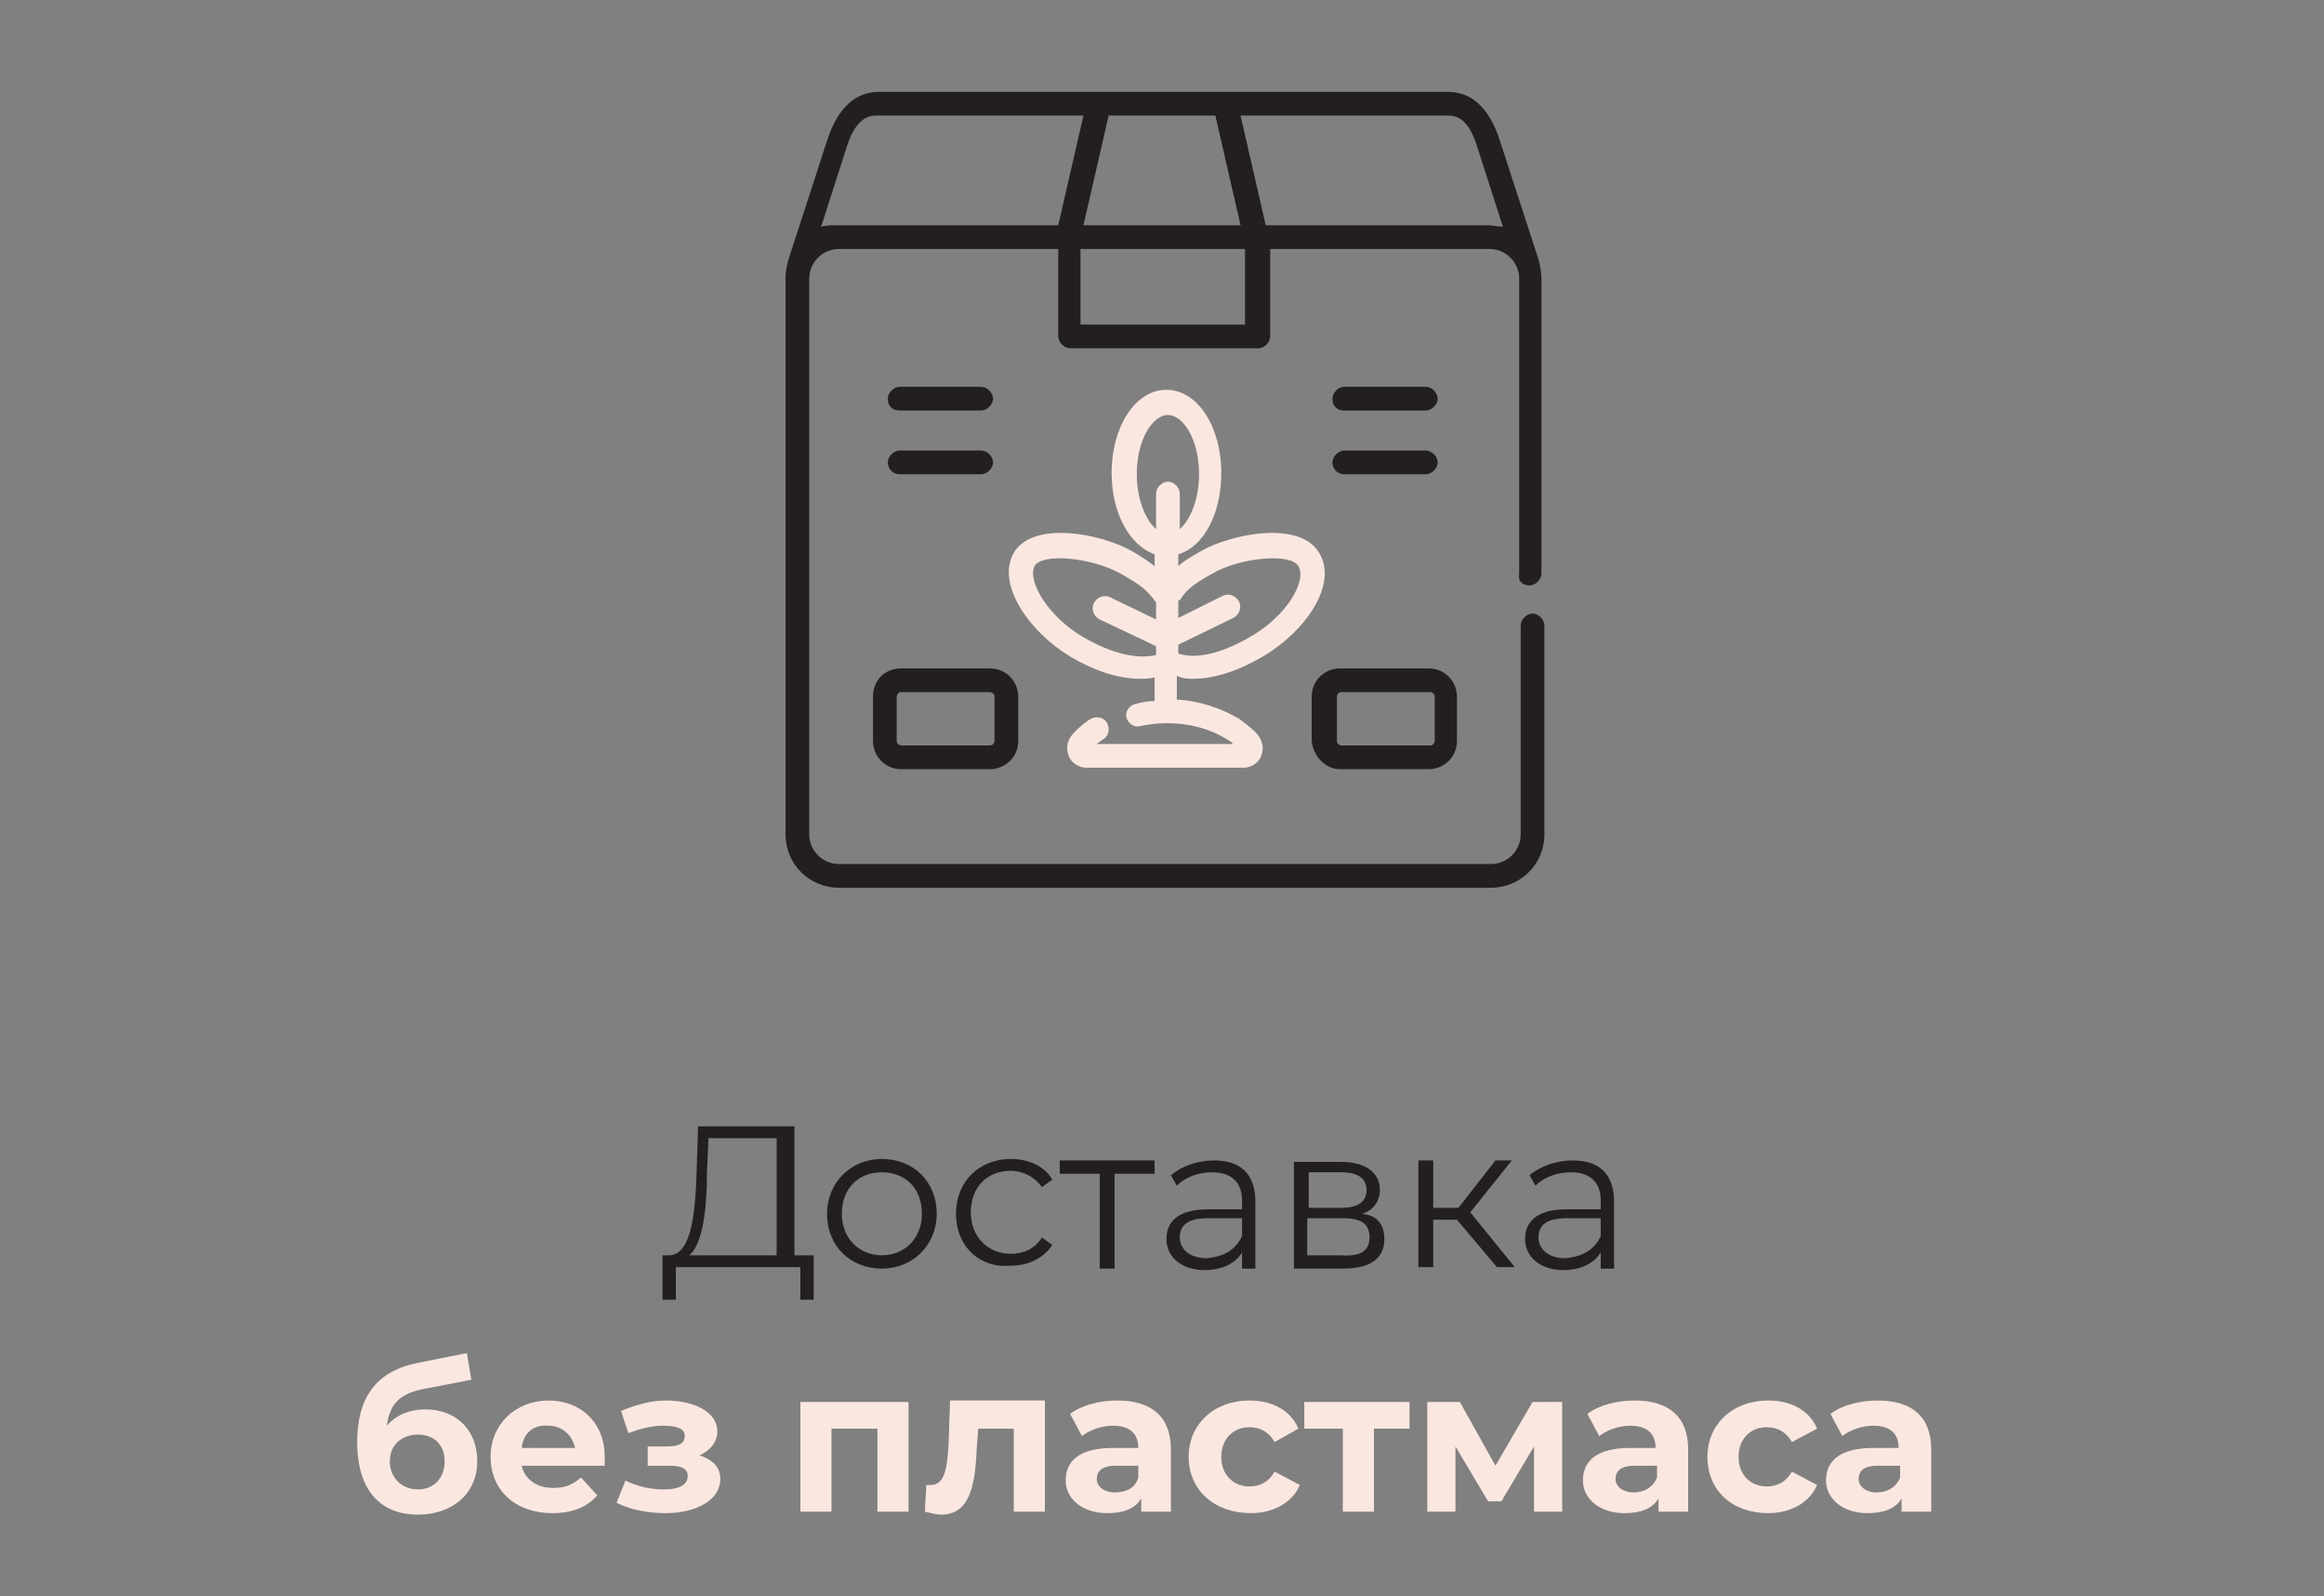 <?xml version="1.0" encoding="utf-8"?>
<!-- Generator: Adobe Illustrator 20.1.0, SVG Export Plug-In . SVG Version: 6.00 Build 0)  -->
<svg version="1.1" id="Capa_1" xmlns="http://www.w3.org/2000/svg" xmlns:xlink="http://www.w3.org/1999/xlink" x="0px" y="0px"
	 viewBox="0 0 156.8 107.7" style="enable-background:new 0 0 156.8 107.7;" xml:space="preserve">
<rect x="0" y="0" width="156.8" height="107.7" fill="#808080" stroke="none"/>
<style type="text/css">
	.st0{fill:#D8A7B1;}
	.st1{fill:#FAE8E0;}
	.st2{fill:#231F20;}
</style>
<g>
	<path class="st2" d="M54.9,84.7v3h-0.9v-2.2h-8.4l0,2.2h-0.9l0-3h0.5c1.4-0.1,1.7-2.6,1.8-5.6l0.1-3.1h6.5v8.7H54.9z M46.5,84.7
		h5.9v-7.9h-4.6l-0.1,2.3C47.7,81.6,47.4,84,46.5,84.7z"/>
	<path class="st2" d="M55.8,81.9c0-2.1,1.6-3.7,3.7-3.7c2.1,0,3.7,1.5,3.7,3.7c0,2.1-1.6,3.7-3.7,3.7C57.4,85.6,55.8,84.1,55.8,81.9
		z M62.2,81.9c0-1.7-1.1-2.8-2.7-2.8s-2.7,1.1-2.7,2.8s1.2,2.8,2.7,2.8S62.2,83.6,62.2,81.9z"/>
	<path class="st2" d="M64.5,81.9c0-2.2,1.6-3.7,3.7-3.7c1.2,0,2.3,0.5,2.8,1.4l-0.7,0.5c-0.5-0.7-1.3-1.1-2.1-1.1
		c-1.6,0-2.7,1.1-2.7,2.8c0,1.7,1.2,2.8,2.7,2.8c0.8,0,1.6-0.3,2.1-1.1l0.7,0.5c-0.6,0.9-1.6,1.4-2.8,1.4
		C66.1,85.6,64.5,84.1,64.5,81.9z"/>
	<path class="st2" d="M77.9,79.2h-2.7v6.4h-1v-6.4h-2.7v-0.9h6.4V79.2z"/>
	<path class="st2" d="M84.7,81.1v4.5h-0.9v-1.1c-0.4,0.7-1.3,1.2-2.5,1.2c-1.6,0-2.6-0.9-2.6-2.1c0-1.1,0.7-2,2.8-2h2.3V81
		c0-1.2-0.7-1.9-2-1.9c-0.9,0-1.8,0.3-2.4,0.9l-0.4-0.7c0.7-0.6,1.8-1,2.9-1C83.7,78.3,84.7,79.2,84.7,81.1z M83.8,83.4v-1.2h-2.3
		c-1.4,0-1.9,0.5-1.9,1.3c0,0.8,0.7,1.4,1.8,1.4C82.6,84.8,83.4,84.3,83.8,83.4z"/>
	<path class="st2" d="M93.4,83.6c0,1.3-0.9,2-2.8,2h-3.3v-7.2h3.2c1.6,0,2.6,0.7,2.6,1.9c0,0.8-0.5,1.4-1.2,1.6
		C92.9,82,93.4,82.6,93.4,83.6z M88.3,81.5h2.2c1.1,0,1.7-0.4,1.7-1.2c0-0.8-0.6-1.2-1.7-1.2h-2.2V81.5z M92.4,83.5
		c0-0.9-0.5-1.3-1.8-1.3h-2.4v2.5h2.3C91.8,84.8,92.4,84.4,92.4,83.5z"/>
	<path class="st2" d="M98.3,82.3h-1.6v3.2h-1v-7.2h1v3.2h1.7l2.5-3.2h1.1l-2.8,3.5l3,3.7H101L98.3,82.3z"/>
	<path class="st2" d="M108.9,81.1v4.5H108v-1.1c-0.4,0.7-1.3,1.2-2.5,1.2c-1.6,0-2.6-0.9-2.6-2.1c0-1.1,0.7-2,2.8-2h2.3V81
		c0-1.2-0.7-1.9-2-1.9c-0.9,0-1.8,0.3-2.4,0.9l-0.4-0.7c0.7-0.6,1.8-1,2.9-1C107.9,78.3,108.9,79.2,108.9,81.1z M108,83.4v-1.2h-2.3
		c-1.4,0-1.9,0.5-1.9,1.3c0,0.8,0.7,1.4,1.8,1.4C106.8,84.8,107.6,84.3,108,83.4z"/>
	<path class="st1" d="M32.2,98.6c0,2.2-1.7,3.6-4,3.6c-2.5,0-4.1-1.6-4.1-4.9c0-2.9,1.2-4.7,3.9-5.3l3.5-0.7l0.3,1.8l-3.1,0.6
		c-1.7,0.3-2.4,1-2.6,2.5c0.6-0.7,1.5-1.1,2.6-1.1C30.8,95.1,32.2,96.5,32.2,98.6z M30,98.6c0-1.1-0.7-1.8-1.8-1.8s-1.9,0.7-1.9,1.8
		c0,1.1,0.8,1.9,1.9,1.9C29.3,100.5,30,99.7,30,98.6z"/>
	<path class="st1" d="M40.8,98.9h-5.6c0.2,0.9,1,1.5,2.1,1.5c0.8,0,1.3-0.2,1.9-0.7l1.1,1.2c-0.7,0.8-1.7,1.2-3,1.2
		c-2.6,0-4.2-1.6-4.2-3.8c0-2.2,1.7-3.8,3.9-3.8c2.2,0,3.8,1.5,3.8,3.8C40.8,98.5,40.8,98.8,40.8,98.9z M35.2,97.7h3.6
		c-0.2-0.9-0.9-1.5-1.8-1.5C36,96.1,35.3,96.7,35.2,97.7z"/>
	<path class="st1" d="M48.6,99.8c0,1.4-1.6,2.3-3.7,2.3c-1.1,0-2.3-0.2-3.3-0.7l0.6-1.5c0.8,0.4,1.7,0.6,2.6,0.6
		c1,0,1.6-0.3,1.6-0.9c0-0.5-0.4-0.7-1.2-0.7h-1.5v-1.3H45c0.8,0,1.2-0.2,1.2-0.7c0-0.5-0.5-0.7-1.5-0.7c-0.7,0-1.5,0.2-2.3,0.5
		l-0.5-1.5c1-0.4,2-0.7,3-0.7c2,0,3.5,0.8,3.5,2.1c0,0.7-0.5,1.3-1.2,1.6C48.1,98.5,48.6,99,48.6,99.8z"/>
	<path class="st1" d="M61.3,94.6v7.4h-2.1v-5.6h-3.1v5.6H54v-7.4H61.3z"/>
	<path class="st1" d="M70.5,94.6v7.4h-2.1v-5.6H66l-0.1,1.3c-0.1,2.6-0.5,4.5-2.4,4.5c-0.3,0-0.7-0.1-1.1-0.2l0.1-1.8
		c0.1,0,0.2,0,0.3,0c1,0,1.1-1.3,1.2-2.7l0.1-3H70.5z"/>
	<path class="st1" d="M79,97.8v4.2h-2v-0.9c-0.4,0.7-1.2,1-2.3,1c-1.7,0-2.8-1-2.8-2.2c0-1.3,0.9-2.2,3.2-2.2h1.7
		c0-0.9-0.5-1.5-1.7-1.5c-0.8,0-1.6,0.3-2.1,0.7l-0.8-1.5c0.8-0.6,2-0.9,3.2-0.9C77.7,94.5,79,95.6,79,97.8z M76.8,99.7v-0.8h-1.5
		c-1,0-1.3,0.4-1.3,0.9c0,0.5,0.5,0.9,1.2,0.9C76,100.7,76.6,100.4,76.8,99.7z"/>
	<path class="st1" d="M80.2,98.3c0-2.2,1.7-3.8,4.1-3.8c1.6,0,2.8,0.7,3.3,1.9L86,97.3c-0.4-0.7-1-1-1.7-1c-1.1,0-1.9,0.8-1.9,2
		c0,1.3,0.9,2,1.9,2c0.7,0,1.3-0.3,1.7-1l1.7,0.9c-0.5,1.2-1.8,1.9-3.3,1.9C82,102.1,80.2,100.6,80.2,98.3z"/>
	<path class="st1" d="M95.2,96.4h-2.5v5.6h-2.1v-5.6H88v-1.8h7.1V96.4z"/>
	<path class="st1" d="M103.5,102v-4.4l-2.2,3.7h-0.9l-2.2-3.7v4.4h-1.9v-7.4h2.2l2.4,4.3l2.5-4.3h2l0,7.4H103.5z"/>
	<path class="st1" d="M113.9,97.8v4.2h-2v-0.9c-0.4,0.7-1.2,1-2.3,1c-1.7,0-2.8-1-2.8-2.2c0-1.3,0.9-2.2,3.2-2.2h1.7
		c0-0.9-0.5-1.5-1.7-1.5c-0.8,0-1.6,0.3-2.1,0.7l-0.8-1.5c0.8-0.6,2-0.9,3.2-0.9C112.6,94.5,113.9,95.6,113.9,97.8z M111.8,99.7
		v-0.8h-1.5c-1,0-1.3,0.4-1.3,0.9c0,0.5,0.5,0.9,1.2,0.9C110.9,100.7,111.5,100.4,111.8,99.7z"/>
	<path class="st1" d="M115.2,98.3c0-2.2,1.7-3.8,4.1-3.8c1.6,0,2.8,0.7,3.3,1.9l-1.7,0.9c-0.4-0.7-1-1-1.7-1c-1.1,0-1.9,0.8-1.9,2
		c0,1.3,0.9,2,1.9,2c0.7,0,1.3-0.3,1.7-1l1.7,0.9c-0.5,1.2-1.8,1.9-3.3,1.9C116.9,102.1,115.2,100.6,115.2,98.3z"/>
	<path class="st1" d="M130.3,97.8v4.2h-2v-0.9c-0.4,0.7-1.2,1-2.3,1c-1.7,0-2.8-1-2.8-2.2c0-1.3,0.9-2.2,3.2-2.2h1.7
		c0-0.9-0.5-1.5-1.7-1.5c-0.8,0-1.6,0.3-2.1,0.7l-0.8-1.5c0.8-0.6,2-0.9,3.2-0.9C129,94.5,130.3,95.6,130.3,97.8z M128.2,99.7v-0.8
		h-1.5c-1,0-1.3,0.4-1.3,0.9c0,0.5,0.5,0.9,1.2,0.9C127.3,100.7,127.9,100.4,128.2,99.7z"/>
</g>
<g>
	<path class="st2" d="M90.7,27.7C90.7,27.7,90.7,27.7,90.7,27.7l5.5,0c0.4,0,0.8-0.4,0.8-0.8c0-0.4-0.4-0.8-0.8-0.8c0,0,0,0,0,0
		l-5.5,0c-0.4,0-0.8,0.4-0.8,0.8C89.9,27.4,90.2,27.7,90.7,27.7z"/>
	<path class="st2" d="M90.7,32C90.7,32,90.7,32,90.7,32l5.5,0c0.4,0,0.8-0.4,0.8-0.8c0-0.4-0.4-0.8-0.8-0.8c0,0,0,0,0,0l-5.5,0
		c-0.4,0-0.8,0.4-0.8,0.8C89.9,31.6,90.2,32,90.7,32z"/>
	<path class="st2" d="M60.7,27.7C60.7,27.7,60.7,27.7,60.7,27.7l5.5,0c0.4,0,0.8-0.4,0.8-0.8c0-0.4-0.4-0.8-0.8-0.8c0,0,0,0,0,0
		l-5.5,0c-0.4,0-0.8,0.4-0.8,0.8C59.9,27.4,60.2,27.7,60.7,27.7z"/>
	<path class="st2" d="M60.7,32C60.7,32,60.7,32,60.7,32l5.5,0c0.4,0,0.8-0.4,0.8-0.8c0-0.4-0.4-0.8-0.8-0.8c0,0,0,0,0,0l-5.5,0
		c-0.4,0-0.8,0.4-0.8,0.8C59.9,31.6,60.2,32,60.7,32z"/>
	<path class="st1" d="M80.5,45.8c1.4,0,3-0.5,4.7-1.5c2.9-1.7,5.1-4.9,3.8-7c-1.3-2.2-5.9-1.3-8-0.1c-0.7,0.4-1.2,0.7-1.5,1v-0.8
		c1.7-0.5,2.9-2.7,2.9-5.5c0-3.1-1.6-5.6-3.7-5.6c-2.1,0-3.7,2.5-3.7,5.6c0,2.7,1.2,4.9,2.9,5.5v0.8c-0.4-0.3-0.8-0.6-1.5-1
		c-2.1-1.2-6.7-2.1-8,0.1c-1.2,2.1,1,5.3,3.8,7c1.7,1,3.3,1.5,4.7,1.5c0.3,0,0.7,0,1-0.1v1.6c-0.5,0-0.9,0.1-1.3,0.2
		c-0.4,0.1-0.7,0.5-0.6,0.9c0.1,0.4,0.5,0.7,0.9,0.6c0.5-0.1,1.1-0.2,1.7-0.2c0,0,0.1,0,0.1,0c0,0,0.1,0,0.1,0c1.5,0,2.9,0.4,4,1.1
		c0.2,0.1,0.3,0.2,0.4,0.3h-9.2c0.1-0.1,0.3-0.2,0.4-0.3c0.4-0.2,0.5-0.7,0.3-1.1c-0.2-0.4-0.7-0.5-1.1-0.3
		c-0.5,0.3-0.8,0.6-1.1,0.9c-0.5,0.5-0.6,1-0.4,1.6c0.2,0.5,0.7,0.8,1.2,0.8c0,0,0,0,0,0h10.6c0.5,0,1-0.3,1.2-0.8
		c0.2-0.5,0.1-1.1-0.4-1.6c-0.3-0.3-0.7-0.6-1.1-0.9c-1.2-0.7-2.6-1.2-4.2-1.3v-1.6C79.8,45.8,80.2,45.8,80.5,45.8z M79.6,40.5
		c0.4-0.6,0.6-0.9,2.2-1.8c1.9-1.1,5.3-1.4,5.8-0.5c0.6,1-0.8,3.4-3.3,4.8c-1.9,1.1-3.6,1.5-4.8,1.1v-0.6l3.7-1.8
		c0.4-0.2,0.6-0.7,0.4-1.1c-0.2-0.4-0.7-0.6-1.1-0.4l-3,1.5v-1.2C79.6,40.5,79.6,40.5,79.6,40.5z M76.7,32c0-2.4,1.1-4,2.1-4
		c1,0,2.1,1.6,2.1,4c0,1.7-0.6,3.1-1.3,3.7v-2.4c0-0.4-0.4-0.8-0.8-0.8c-0.4,0-0.8,0.4-0.8,0.8v2.4C77.3,35.1,76.7,33.7,76.7,32z
		 M73.1,43c-2.4-1.4-3.8-3.8-3.3-4.8c0.5-0.9,3.8-0.6,5.8,0.5c1.6,0.9,1.8,1.2,2.3,1.8c0,0,0,0.1,0.1,0.1v1.2l-3.1-1.5
		c-0.4-0.2-0.9,0-1.1,0.4c-0.2,0.4,0,0.9,0.4,1.1l3.8,1.8v0.6C76.7,44.5,75,44.1,73.1,43z"/>
	<path class="st2" d="M90.4,51.9h6c1,0,1.9-0.8,1.9-1.9V47c0-1-0.8-1.9-1.9-1.9h-6c-1,0-1.9,0.8-1.9,1.9V50
		C88.6,51,89.4,51.9,90.4,51.9z M90.2,47c0-0.1,0.1-0.3,0.3-0.3h6c0.1,0,0.3,0.1,0.3,0.3V50c0,0.1-0.1,0.3-0.3,0.3h-6
		c-0.1,0-0.3-0.1-0.3-0.3V47z"/>
	<path class="st2" d="M58.9,47V50c0,1,0.8,1.9,1.9,1.9h6c1,0,1.9-0.8,1.9-1.9V47c0-1-0.8-1.9-1.9-1.9h-6
		C59.7,45.1,58.9,45.9,58.9,47z M60.5,47c0-0.1,0.1-0.3,0.3-0.3h6c0.1,0,0.3,0.1,0.3,0.3V50c0,0.1-0.1,0.3-0.3,0.3h-6
		c-0.1,0-0.3-0.1-0.3-0.3V47z"/>
	<path class="st2" d="M103.2,39.5c0.4,0,0.8-0.4,0.8-0.8V18.8c0-0.5-0.1-0.9-0.2-1.3l-2.6-8c-0.7-2.2-1.9-3.3-3.5-3.3h-15h-8.4h-15
		c-1.6,0-2.8,1.1-3.5,3.3l-2.6,8c0,0,0,0,0,0c-0.1,0.4-0.2,0.8-0.2,1.2v37.6c0,2,1.6,3.6,3.6,3.6h44c2,0,3.6-1.6,3.6-3.6l0-14.1
		c0-0.4-0.4-0.8-0.8-0.8c-0.4,0-0.8,0.4-0.8,0.8l0,14.1c0,1.1-0.9,2-2,2h-44c-1.1,0-2-0.9-2-2V18.8c0-1.1,0.9-2,2-2h14.8v5.9
		c0,0.4,0.4,0.8,0.8,0.8h12.7c0.4,0,0.8-0.4,0.8-0.8v-5.9h14.8c1.1,0,2,0.9,2,2v19.9C102.4,39.2,102.7,39.5,103.2,39.5z M74.8,7.8
		H82l1.7,7.4H73.1L74.8,7.8z M71.4,15.2h-15c-0.3,0-0.7,0-1,0.1l1.7-5.3c0.6-2,1.5-2.2,2-2.2h14L71.4,15.2z M84,21.9H72.9v-5.1H84
		V21.9z M100.4,15.2h-15l-1.7-7.4h14c0.6,0,1.4,0.2,2,2.2l1.7,5.3C101.1,15.3,100.7,15.2,100.4,15.2z"/>
</g>
</svg>
